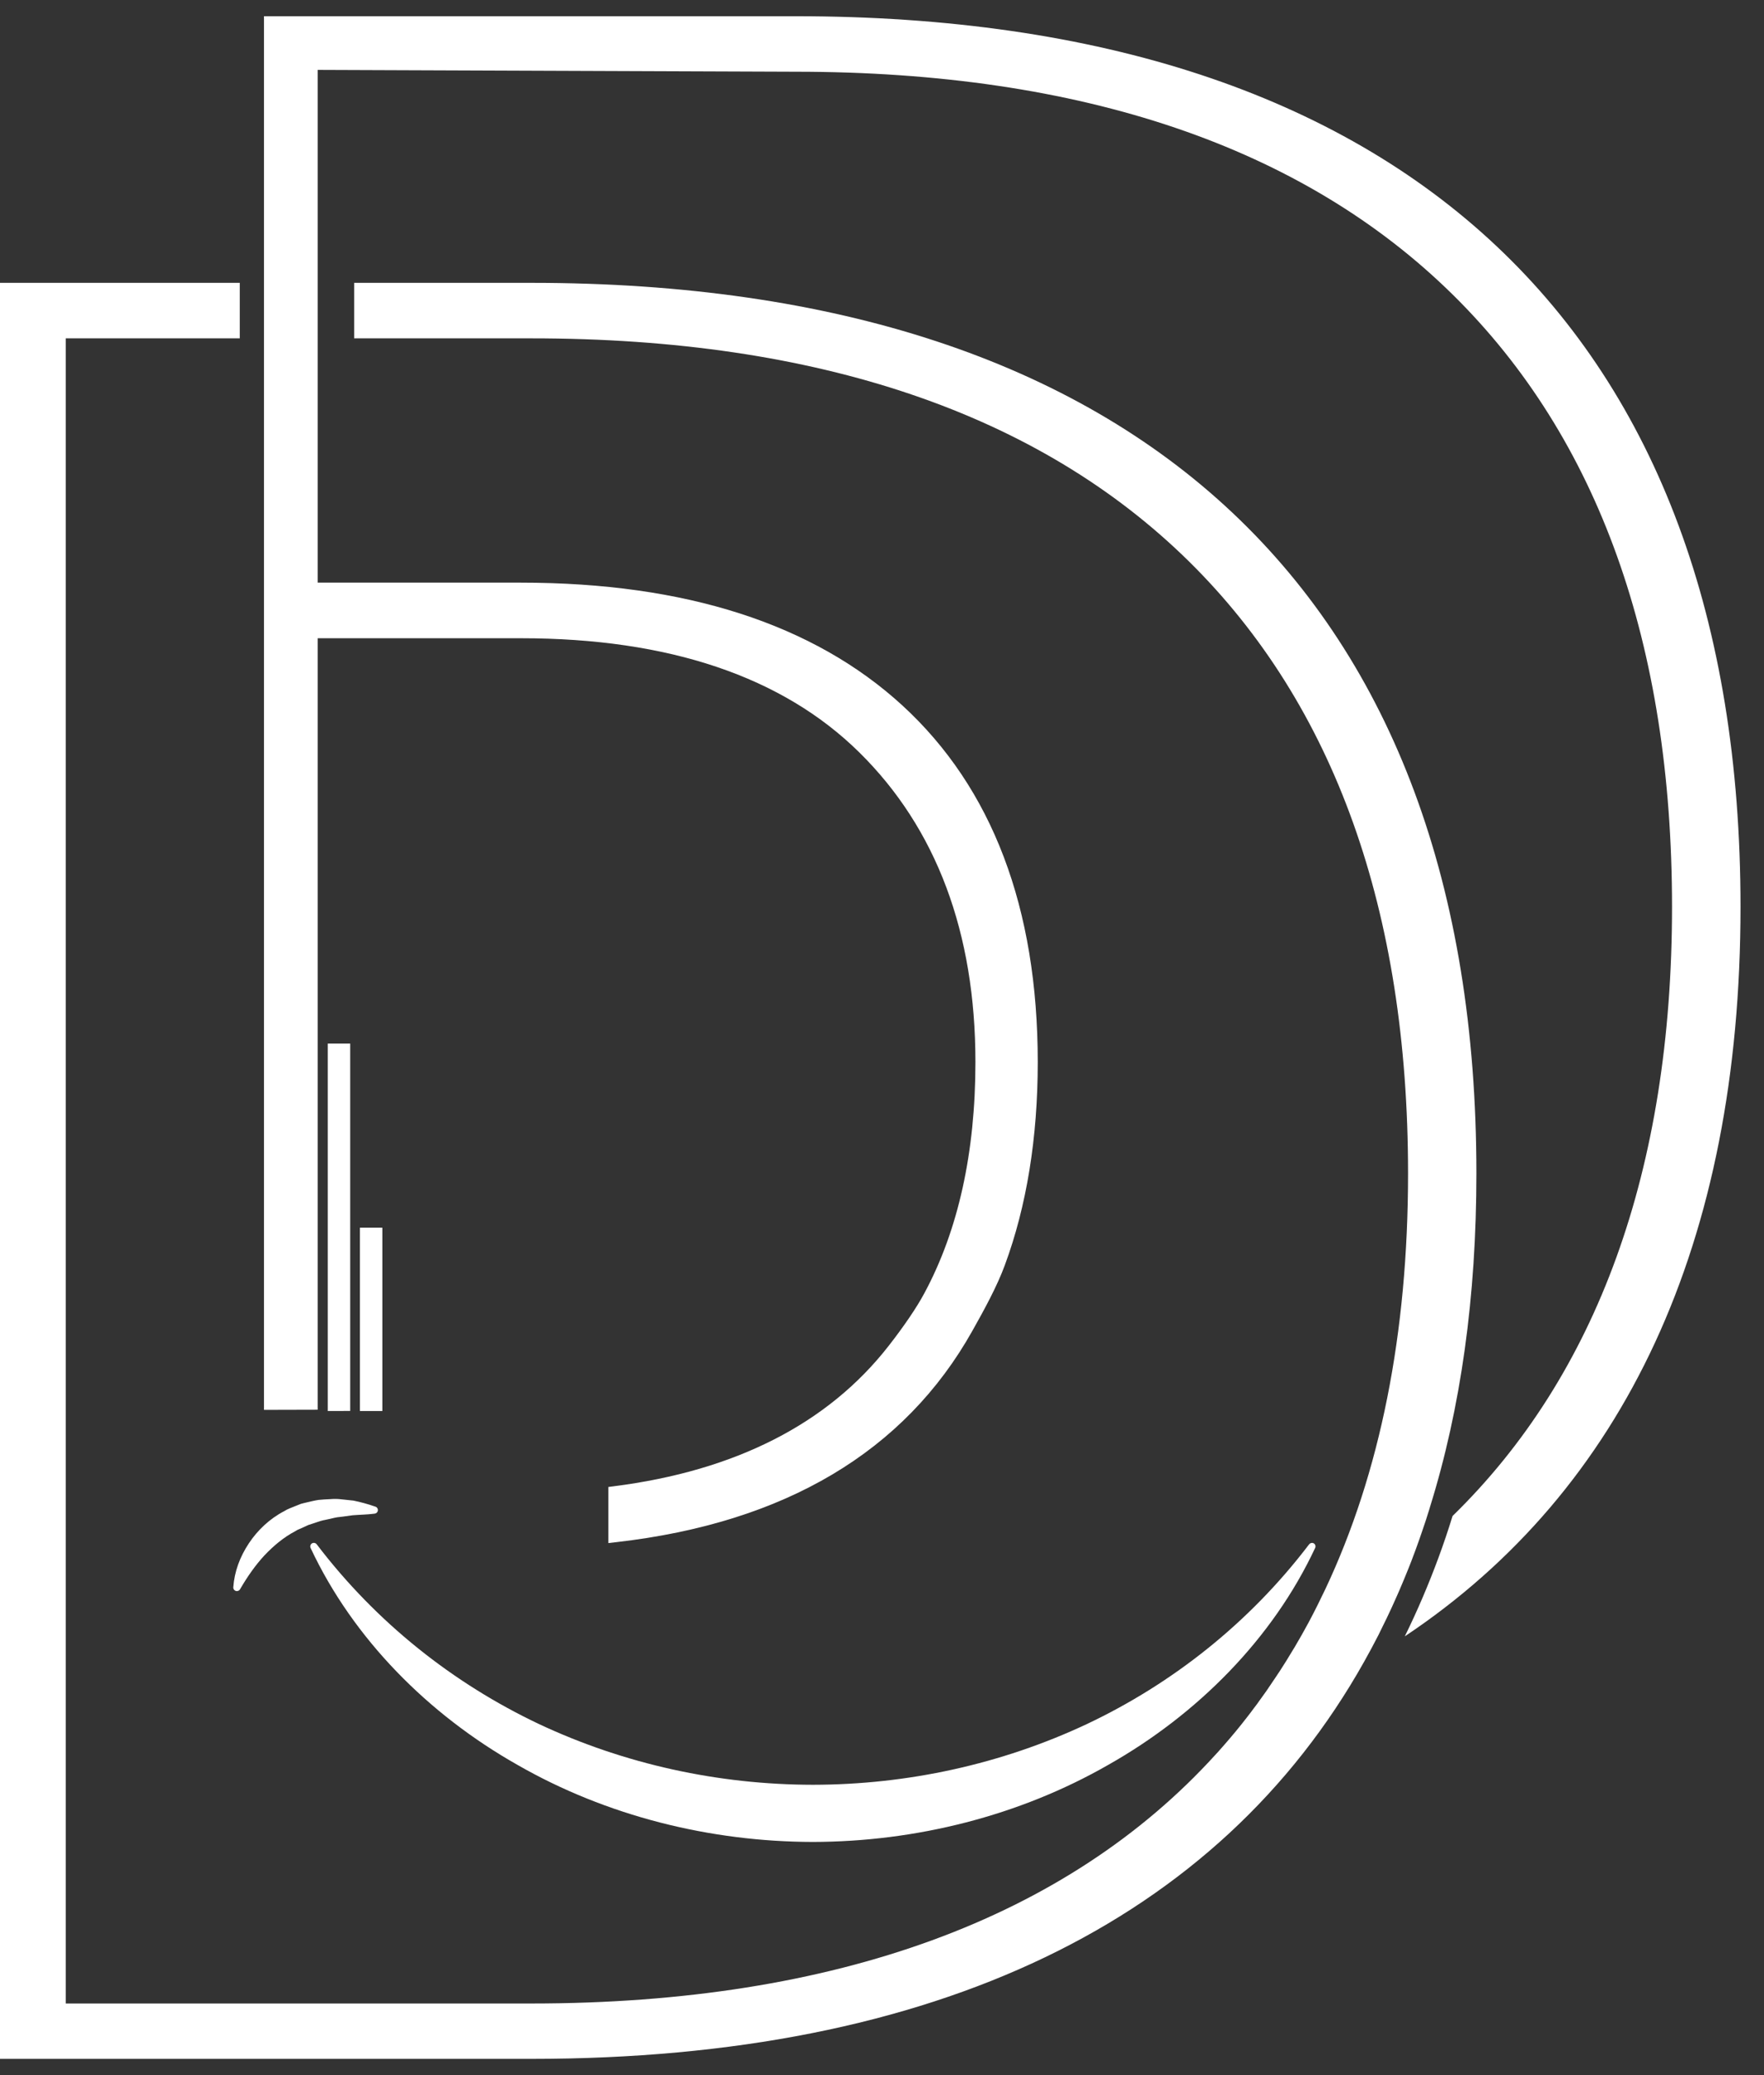 <svg width="51" height="60" viewBox="0 0 51 60" fill="none" xmlns="http://www.w3.org/2000/svg">
<rect x="0" y="0" width="51" height="60" fill="#333333" stroke="none"/>
<path d="M15.368 8.178H10.239V9.783H15.368C23.643 9.783 30.037 11.956 34.38 16.238C38.58 20.382 40.709 26.332 40.709 33.928C40.709 38.575 39.898 42.594 38.32 45.943C38.163 46.274 38.002 46.597 37.832 46.915C37.704 47.152 37.572 47.387 37.434 47.619L37.279 47.873C37.233 47.95 37.186 48.028 37.136 48.105C37.048 48.246 36.956 48.388 36.862 48.525C36.782 48.646 36.698 48.768 36.616 48.889C36.549 48.983 36.482 49.078 36.413 49.172C36.39 49.203 36.369 49.233 36.346 49.266C36.313 49.308 36.281 49.352 36.248 49.396C36.181 49.487 36.113 49.577 36.042 49.667C35.845 49.922 35.64 50.17 35.43 50.411C35.361 50.492 35.29 50.572 35.219 50.651C35.193 50.681 35.164 50.712 35.137 50.74C30.854 55.45 24.176 57.929 15.366 57.929H1.901V9.783H6.932V8.178H0V59.53H15.368C27.04 59.53 35.236 55.538 39.441 48.043C39.584 47.789 39.722 47.531 39.856 47.269L39.986 47.003C40.024 46.926 40.063 46.85 40.099 46.773C40.2 46.563 40.296 46.352 40.39 46.138C40.413 46.09 40.434 46.041 40.455 45.991C40.545 45.782 40.631 45.574 40.717 45.36C40.722 45.344 40.73 45.329 40.736 45.312C40.759 45.251 40.786 45.187 40.809 45.126C40.851 45.015 40.893 44.906 40.933 44.795C41 44.614 41.063 44.432 41.126 44.246C41.197 44.042 41.266 43.831 41.329 43.623L41.342 43.577C42.234 40.717 42.685 37.498 42.685 33.928C42.685 17.323 32.985 8.178 15.368 8.178Z" fill="white"/>
<path d="M50.321 26.22C50.321 35.929 46.966 43.076 40.615 47.313C40.975 46.582 41.3 45.821 41.589 45.038C41.734 44.645 41.87 44.243 41.996 43.833C46.161 39.77 48.341 33.839 48.341 26.22C48.341 18.626 46.212 12.673 42.012 8.53C37.67 4.245 31.273 2.074 23 2.074L9.185 2.021V16.847H15.064C19.815 16.847 23.524 18.043 26.091 20.399C28.687 22.783 30.003 26.253 30.003 30.709C30.003 32.896 29.683 34.872 29.05 36.584C28.827 37.192 28.45 37.881 28.113 38.479C26.152 41.976 22.692 44.03 17.826 44.589L17.589 44.616V42.994L17.736 42.975C21.261 42.529 23.939 41.163 25.691 38.916C26.133 38.351 26.51 37.795 26.724 37.393C27.706 35.57 28.201 33.32 28.201 30.709C28.201 26.966 27.073 23.953 24.844 21.755C22.625 19.565 19.335 18.454 15.064 18.454H9.185V40.761L7.632 40.765V0.469H23C40.619 0.469 50.321 9.615 50.321 26.22Z" fill="white"/>
<path d="M10.125 30.174V40.796L9.476 40.798V30.174H10.125Z" fill="white"/>
<path d="M11.054 35.497H10.406V40.798H11.054V35.497Z" fill="white"/>
<path d="M37.849 44.652C36.126 46.919 33.903 48.675 31.428 49.847C28.947 51.014 26.229 51.602 23.503 51.605C20.779 51.602 18.061 51.014 15.578 49.847C13.103 48.673 10.88 46.917 9.157 44.652C9.122 44.606 9.057 44.597 9.011 44.631C8.971 44.662 8.96 44.715 8.979 44.757C10.209 47.382 12.386 49.574 14.96 51.029C17.535 52.508 20.527 53.252 23.501 53.258C26.478 53.252 29.467 52.506 32.042 51.029C34.617 49.574 36.795 47.382 38.023 44.757C38.048 44.706 38.025 44.642 37.974 44.62C37.932 44.6 37.88 44.614 37.849 44.652Z" fill="white"/>
<path d="M6.947 45.94C7.152 45.587 7.384 45.255 7.646 44.972C7.912 44.692 8.202 44.449 8.533 44.275C8.61 44.22 8.703 44.197 8.786 44.153L8.914 44.094L9.05 44.05C9.141 44.023 9.229 43.986 9.323 43.962C9.419 43.944 9.513 43.922 9.608 43.9C9.656 43.891 9.704 43.876 9.752 43.87C9.801 43.866 9.849 43.86 9.899 43.853L10.199 43.812C10.402 43.795 10.607 43.795 10.821 43.767L10.834 43.765C10.892 43.757 10.932 43.705 10.924 43.648C10.918 43.608 10.892 43.575 10.855 43.564C10.649 43.493 10.437 43.432 10.218 43.388L9.886 43.353C9.773 43.338 9.662 43.336 9.547 43.346C9.434 43.351 9.319 43.357 9.205 43.369C9.092 43.386 8.979 43.415 8.866 43.441C8.811 43.455 8.753 43.466 8.698 43.483L8.535 43.548C8.428 43.594 8.315 43.629 8.216 43.694C7.799 43.91 7.447 44.243 7.194 44.625C6.94 45.008 6.777 45.436 6.745 45.894C6.741 45.951 6.785 46.001 6.842 46.005C6.882 46.008 6.921 45.985 6.94 45.953L6.947 45.94Z" fill="white"/>
</svg>

